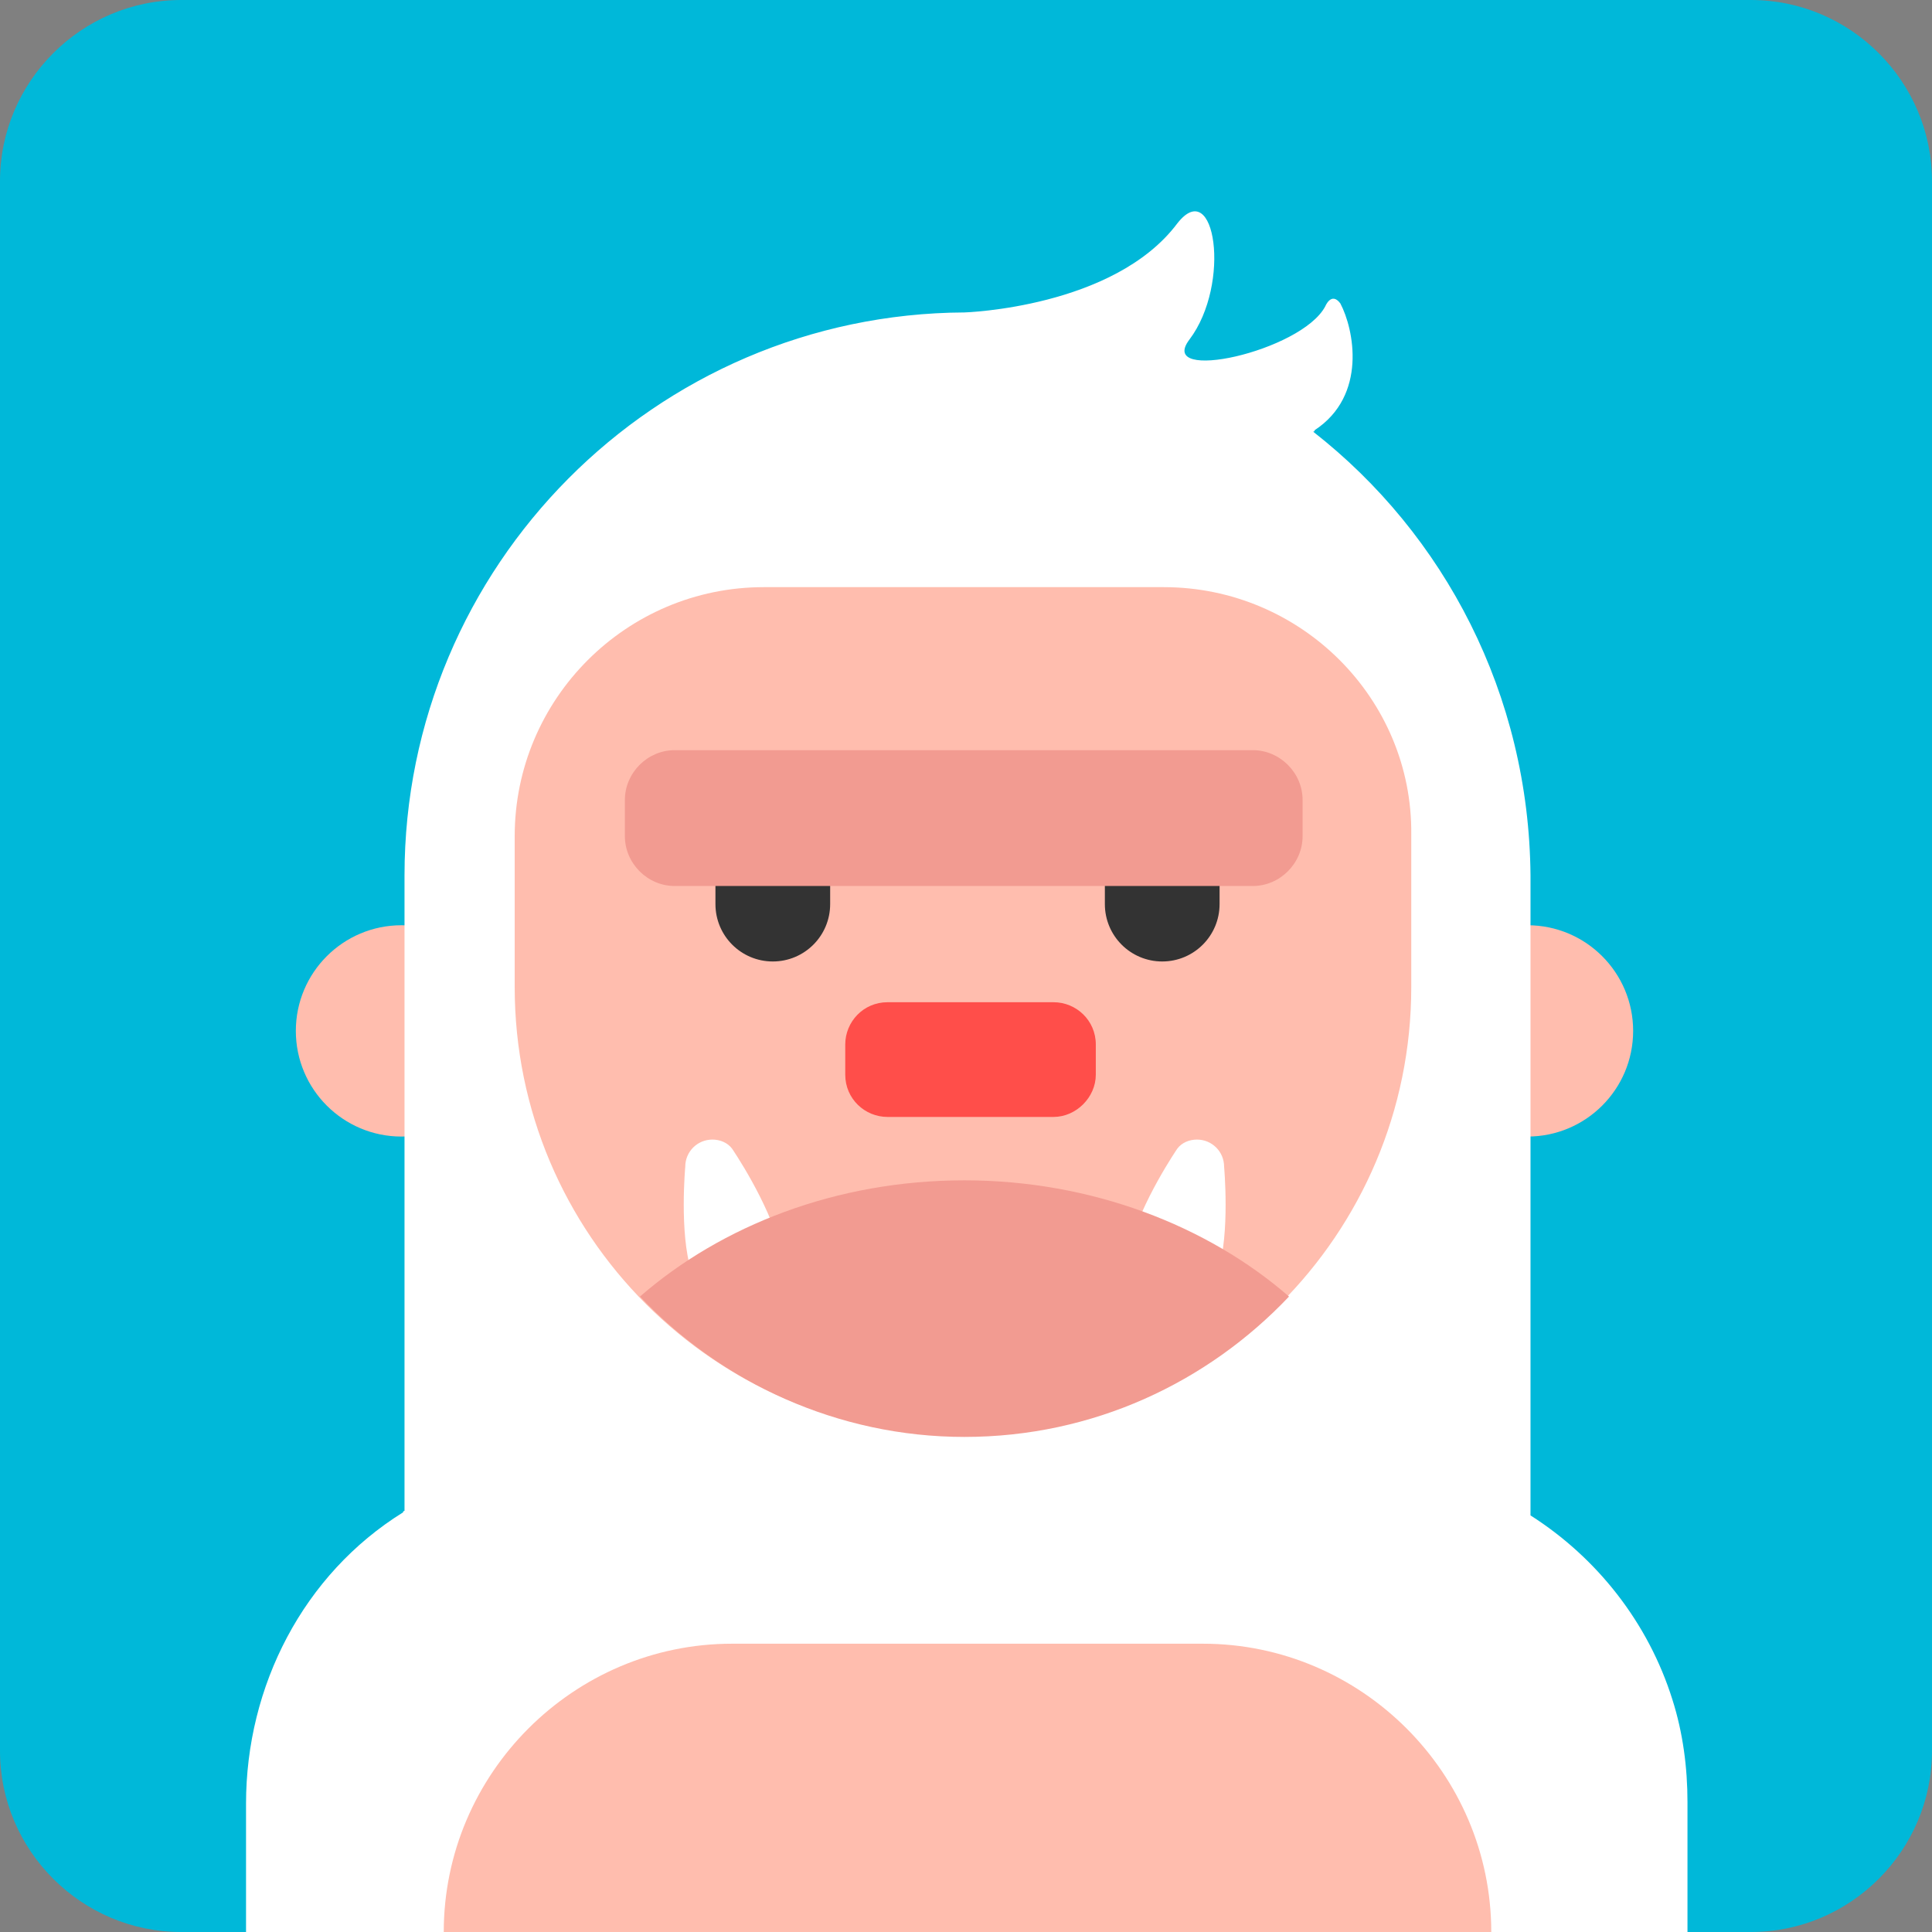 <svg id="yetti" xmlns="http://www.w3.org/2000/svg" viewBox="0 0 128 128"><rect x="0" y="0" width="128" height="128" fill="#808080" stroke="none"/><style>.st1{fill:#ffbdae}.st2{fill:#fff}</style><path d="M116 128H12c-6.6 0-12-5.4-12-12V12C0 5.4 5.4 0 12 0h104c6.6 0 12 5.4 12 12v104c0 6.6-5.4 12-12 12z" fill="#00b8d9"/><circle class="st1" cx="26.6" cy="68.3" r="7"/><circle class="st1" cx="101.2" cy="68.3" r="7"/><path class="st2" d="M110.8 112.6c-1.6-5.1-5-9.4-9.4-12.2V58c-.1-12-5.7-22.6-14.4-29.4 0 0 .1 0 .1-.1 3.5-2.3 2.6-6.7 1.7-8.4-.6-.8-1 .2-1 .2-1.6 3-11.2 5.1-9 2.2 2.8-3.7 1.7-10.9-.8-7.7-4.2 5.6-14.1 5.9-14.1 5.9-20.5.1-37.1 16.8-37.1 37.3v42.1s-.1 0-.1.1c-6.6 4.1-10.4 11.5-10.4 19.3v8.5h95.5v-8.6c0-2.3-.3-4.6-1-6.8z"/><path class="st1" d="M77.1 38.9H50.6c-9.1 0-16.5 7.4-16.5 16.5v10c0 16.4 13.3 29.7 29.7 29.7s29.7-13.3 29.7-29.7V55.3c.1-9-7.3-16.4-16.4-16.4z"/><path class="st2" d="M51.7 82.7c-.8-3.1-3.2-6.6-3.2-6.6-.3-.4-.8-.6-1.3-.6-1 0-1.8.8-1.8 1.8 0 0-.4 4.4.4 6.9.9 2.4 6.4.9 5.9-1.5zm23.1 0c.8-3.1 3.2-6.6 3.2-6.6.3-.4.8-.6 1.3-.6 1 0 1.8.8 1.8 1.8 0 0 .4 4.4-.4 6.9-.7 2.4-6.5.9-5.9-1.5z"/><path d="M47.4 55.6v4.3c0 2.1 1.7 3.8 3.8 3.8S55 62 55 59.9v-4.3h-7.6zm25.8 0v4.3c0 2.1 1.7 3.8 3.8 3.8s3.8-1.7 3.8-3.8v-4.3h-7.6z" fill="#333"/><path d="M69.8 74h-11c-1.5 0-2.8-1.2-2.8-2.8v-2c0-1.5 1.2-2.8 2.8-2.8h11c1.5 0 2.8 1.2 2.8 2.8v2c0 1.5-1.3 2.8-2.8 2.8z" fill="#ff4e4a"/><path d="M63.9 78.2c-8.5 0-16.1 3-21.5 7.7 5.4 5.7 13.1 9.3 21.5 9.3 8.5 0 16.1-3.6 21.5-9.3-5.4-4.7-13.1-7.7-21.5-7.7zM83 58.7H44.7c-1.8 0-3.3-1.5-3.3-3.3V53c0-1.8 1.5-3.3 3.3-3.3H83c1.8 0 3.3 1.5 3.3 3.3v2.4c0 1.8-1.5 3.3-3.3 3.3z" fill="#f29b91"/><path class="st1" d="M98.8 128c0-10.5-8.6-19.1-19.1-19.1H48.5c-10.5 0-19.1 8.6-19.1 19.1h69.4z"/></svg>